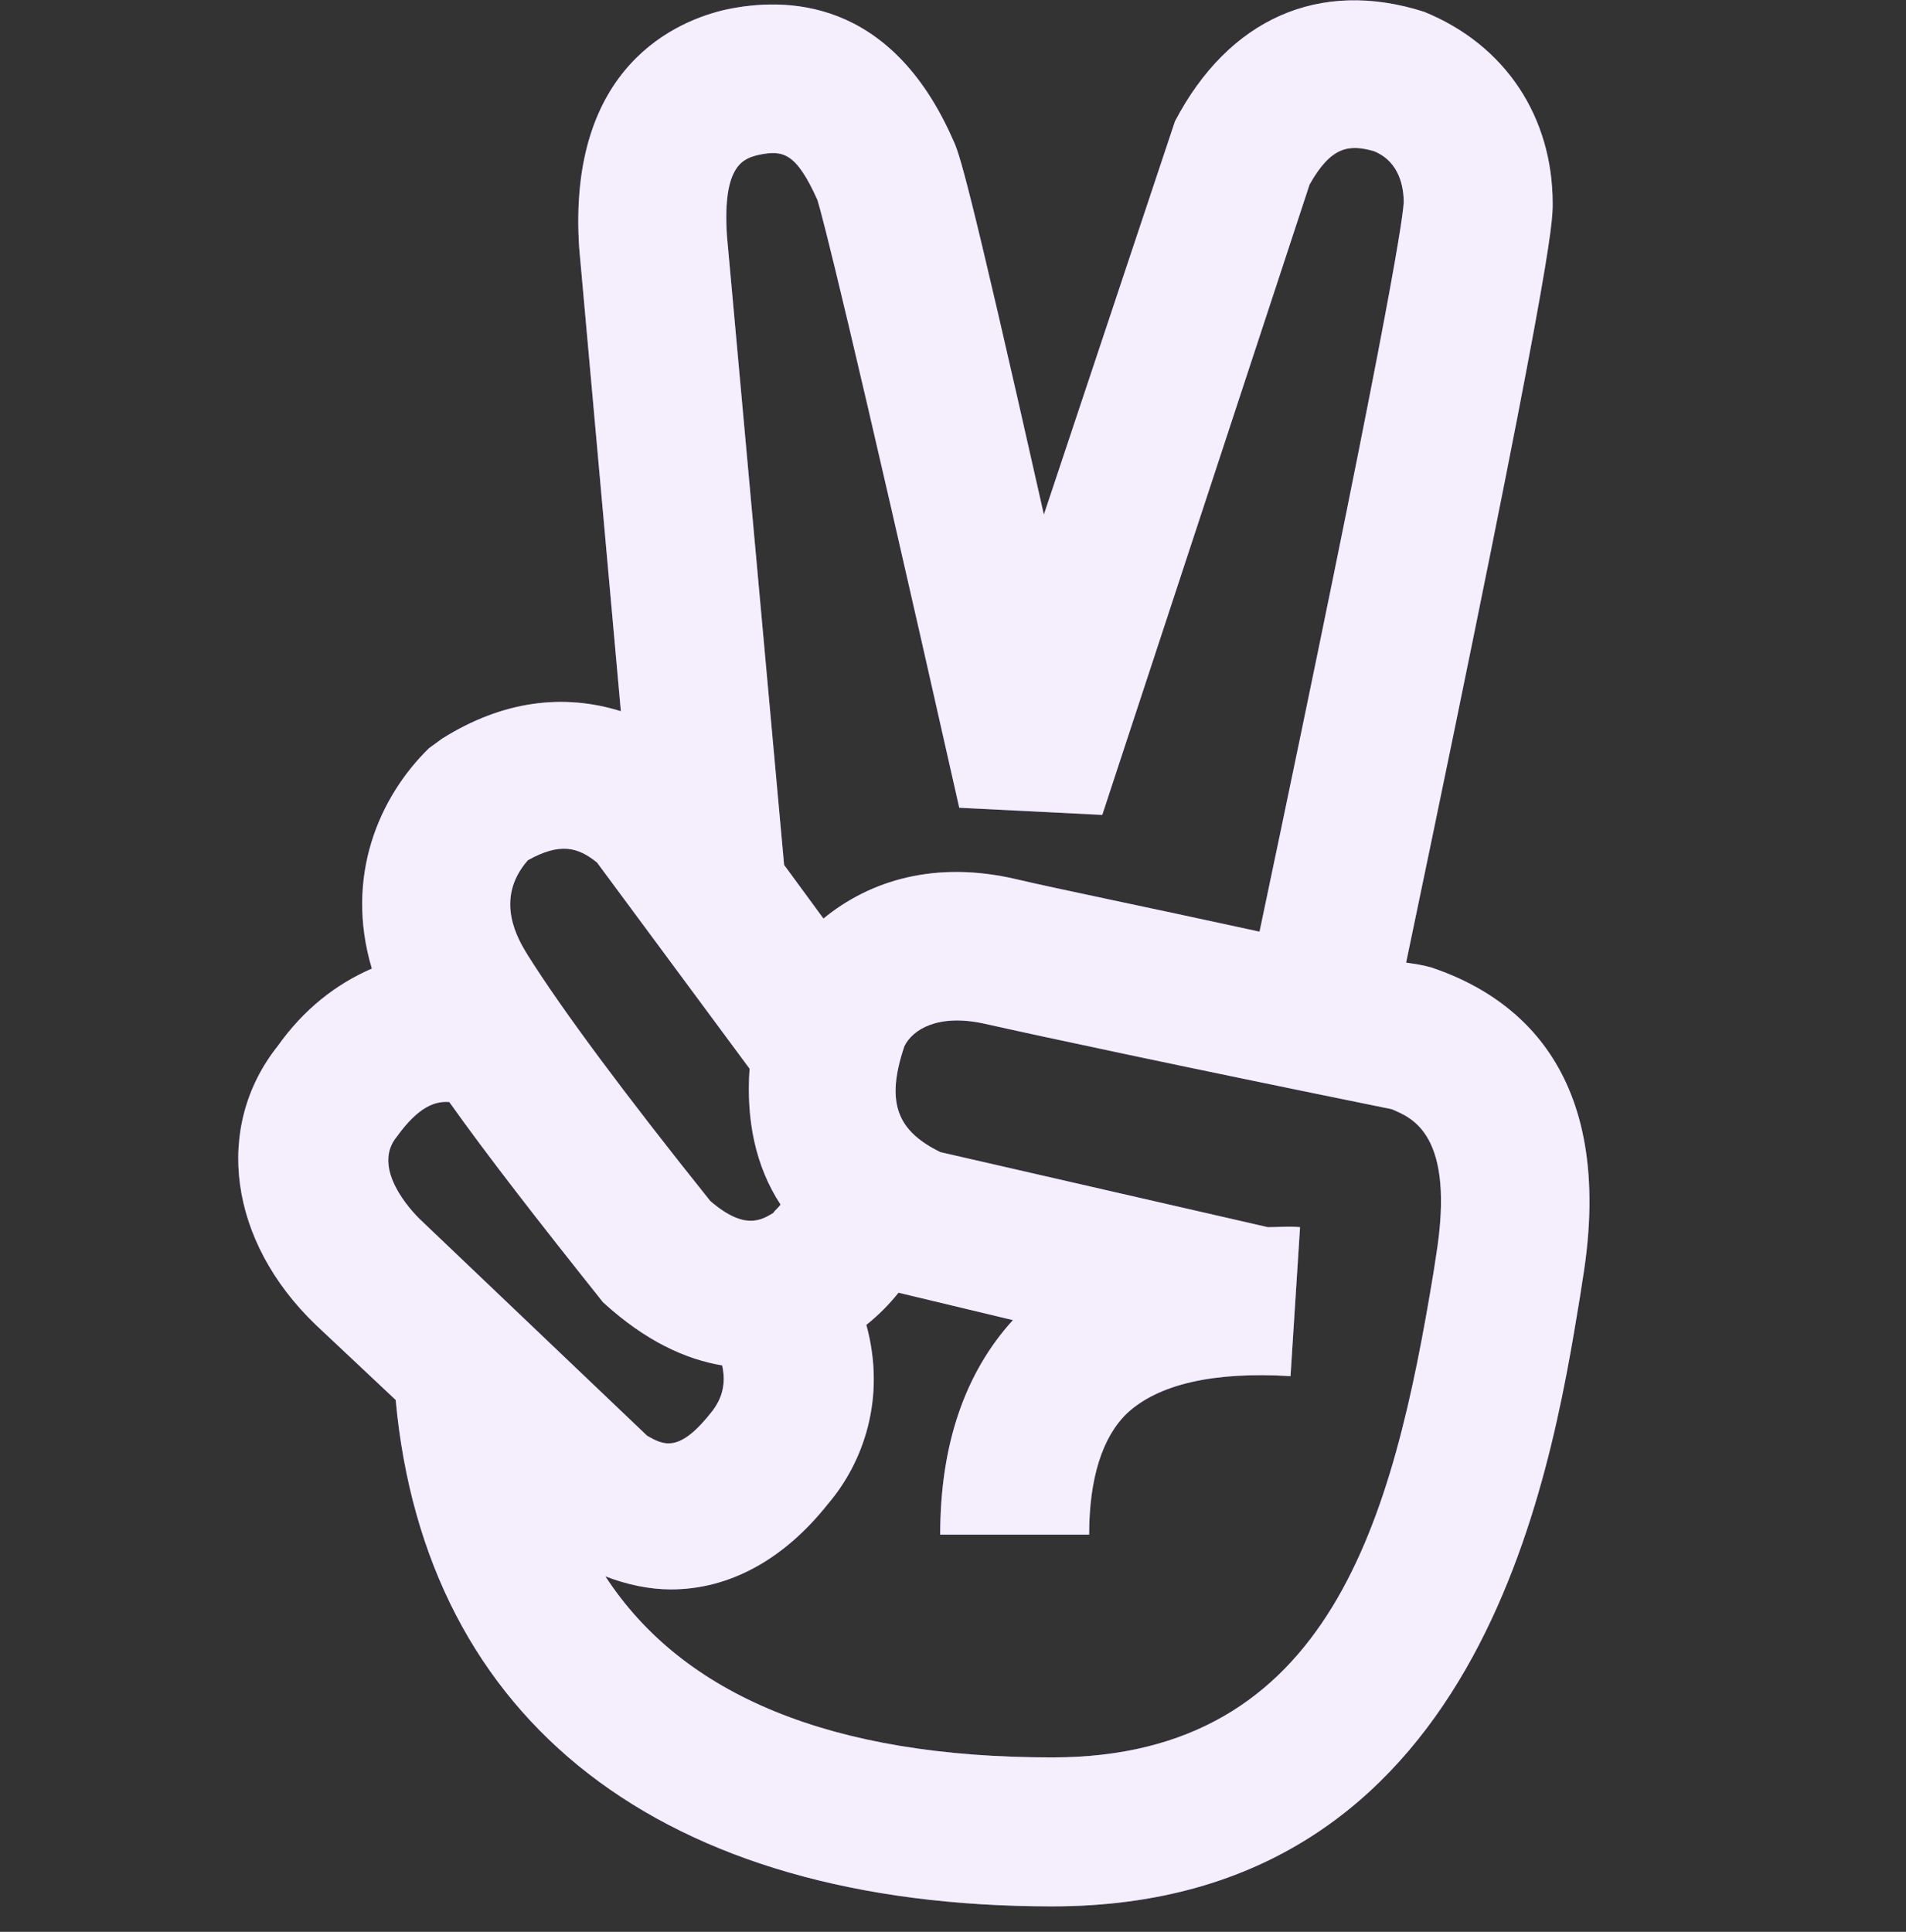 <svg width="74" height="75" viewBox="0 0 74 75" fill="none" xmlns="http://www.w3.org/2000/svg">
<rect x="0" y="0" width="74" height="75" fill="#333333" stroke="none"/>
<g id="ui/sofort">
<g id="Vector">
<path d="M55.563 37.558C55.239 37.465 54.915 37.419 54.592 37.373C60.282 10.171 60.282 8.691 60.282 7.904C60.282 4.574 58.478 1.752 55.285 0.456C51.215 -0.839 47.699 0.734 45.617 4.712L40.528 19.979C37.521 6.609 37.243 5.961 37.012 5.453C34.56 -0.145 30.443 -0.099 28.223 0.364C26.326 0.78 22.023 2.538 22.486 9.616L24.105 27.612C21.885 26.918 19.525 27.195 17.166 28.676L16.657 29.046C14.714 30.943 13.373 34.042 14.437 37.604C13.049 38.206 11.8 39.177 10.782 40.611C8.284 43.757 8.885 48.198 12.262 51.436L15.362 54.351C16.518 66.841 25.678 74.012 40.852 74.012C57.46 74.012 60.189 57.404 61.346 50.326L61.438 49.725C62.826 41.398 58.616 38.576 55.563 37.558ZM29.472 6.008C30.397 5.823 30.906 5.915 31.738 7.766C31.924 8.367 32.941 12.253 37.243 31.359L42.795 31.637L50.844 7.164C51.677 5.684 52.371 5.591 53.343 5.869C54.36 6.285 54.499 7.303 54.499 7.858C54.453 8.691 53.666 13.548 48.901 36.17C44.229 35.152 41.037 34.505 39.464 34.135C36.318 33.395 33.774 34.181 31.97 35.661L30.443 33.58L28.223 9.153C28.038 6.331 28.916 6.146 29.472 6.008ZM20.497 33.395C21.746 32.7 22.44 32.886 23.18 33.487L29.102 41.49C28.963 43.48 29.333 45.284 30.304 46.764C30.212 46.903 30.073 46.995 30.027 47.088C29.564 47.365 28.916 47.782 27.575 46.625C24.244 42.462 21.838 39.223 20.497 37.095C20.127 36.494 19.155 34.921 20.497 33.395ZM15.408 44.127C16.241 42.971 16.889 42.739 17.444 42.785C18.924 44.867 20.867 47.365 23.411 50.557C25.077 52.084 26.65 52.778 28.038 53.009C28.223 53.842 27.945 54.397 27.667 54.767C26.372 56.433 25.771 56.109 25.123 55.739L16.287 47.319C15.593 46.625 14.529 45.191 15.408 44.127ZM55.748 48.8L55.656 49.401C54.083 58.931 51.677 68.229 40.852 68.229C32.294 68.229 26.511 65.824 23.504 61.198C24.337 61.521 25.215 61.706 26.048 61.706C28.269 61.706 30.397 60.596 32.155 58.376C33.496 56.803 34.422 54.305 33.635 51.436C34.098 51.066 34.514 50.65 34.884 50.187L39.325 51.251C37.475 53.287 36.503 56.063 36.503 59.578H42.286C42.286 57.404 42.795 55.785 43.766 54.86C44.969 53.749 47.097 53.241 50.104 53.426L50.474 47.643C50.058 47.597 49.642 47.643 49.225 47.643L36.503 44.728C34.931 43.942 34.329 42.924 35.115 40.611C35.439 39.964 36.411 39.362 38.169 39.732C40.436 40.241 45.848 41.398 54.036 43.063C54.777 43.387 56.535 43.988 55.748 48.8Z" fill="#8A55E9"/>
<path d="M55.563 37.558C55.239 37.465 54.915 37.419 54.592 37.373C60.282 10.171 60.282 8.691 60.282 7.904C60.282 4.574 58.478 1.752 55.285 0.456C51.215 -0.839 47.699 0.734 45.617 4.712L40.528 19.979C37.521 6.609 37.243 5.961 37.012 5.453C34.56 -0.145 30.443 -0.099 28.223 0.364C26.326 0.78 22.023 2.538 22.486 9.616L24.105 27.612C21.885 26.918 19.525 27.195 17.166 28.676L16.657 29.046C14.714 30.943 13.373 34.042 14.437 37.604C13.049 38.206 11.8 39.177 10.782 40.611C8.284 43.757 8.885 48.198 12.262 51.436L15.362 54.351C16.518 66.841 25.678 74.012 40.852 74.012C57.46 74.012 60.189 57.404 61.346 50.326L61.438 49.725C62.826 41.398 58.616 38.576 55.563 37.558ZM29.472 6.008C30.397 5.823 30.906 5.915 31.738 7.766C31.924 8.367 32.941 12.253 37.243 31.359L42.795 31.637L50.844 7.164C51.677 5.684 52.371 5.591 53.343 5.869C54.36 6.285 54.499 7.303 54.499 7.858C54.453 8.691 53.666 13.548 48.901 36.17C44.229 35.152 41.037 34.505 39.464 34.135C36.318 33.395 33.774 34.181 31.97 35.661L30.443 33.58L28.223 9.153C28.038 6.331 28.916 6.146 29.472 6.008ZM20.497 33.395C21.746 32.7 22.44 32.886 23.18 33.487L29.102 41.49C28.963 43.48 29.333 45.284 30.304 46.764C30.212 46.903 30.073 46.995 30.027 47.088C29.564 47.365 28.916 47.782 27.575 46.625C24.244 42.462 21.838 39.223 20.497 37.095C20.127 36.494 19.155 34.921 20.497 33.395ZM15.408 44.127C16.241 42.971 16.889 42.739 17.444 42.785C18.924 44.867 20.867 47.365 23.411 50.557C25.077 52.084 26.65 52.778 28.038 53.009C28.223 53.842 27.945 54.397 27.667 54.767C26.372 56.433 25.771 56.109 25.123 55.739L16.287 47.319C15.593 46.625 14.529 45.191 15.408 44.127ZM55.748 48.8L55.656 49.401C54.083 58.931 51.677 68.229 40.852 68.229C32.294 68.229 26.511 65.824 23.504 61.198C24.337 61.521 25.215 61.706 26.048 61.706C28.269 61.706 30.397 60.596 32.155 58.376C33.496 56.803 34.422 54.305 33.635 51.436C34.098 51.066 34.514 50.65 34.884 50.187L39.325 51.251C37.475 53.287 36.503 56.063 36.503 59.578H42.286C42.286 57.404 42.795 55.785 43.766 54.86C44.969 53.749 47.097 53.241 50.104 53.426L50.474 47.643C50.058 47.597 49.642 47.643 49.225 47.643L36.503 44.728C34.931 43.942 34.329 42.924 35.115 40.611C35.439 39.964 36.411 39.362 38.169 39.732C40.436 40.241 45.848 41.398 54.036 43.063C54.777 43.387 56.535 43.988 55.748 48.8Z" fill="white" fill-opacity="0.9"/>
</g>
</g>
</svg>
